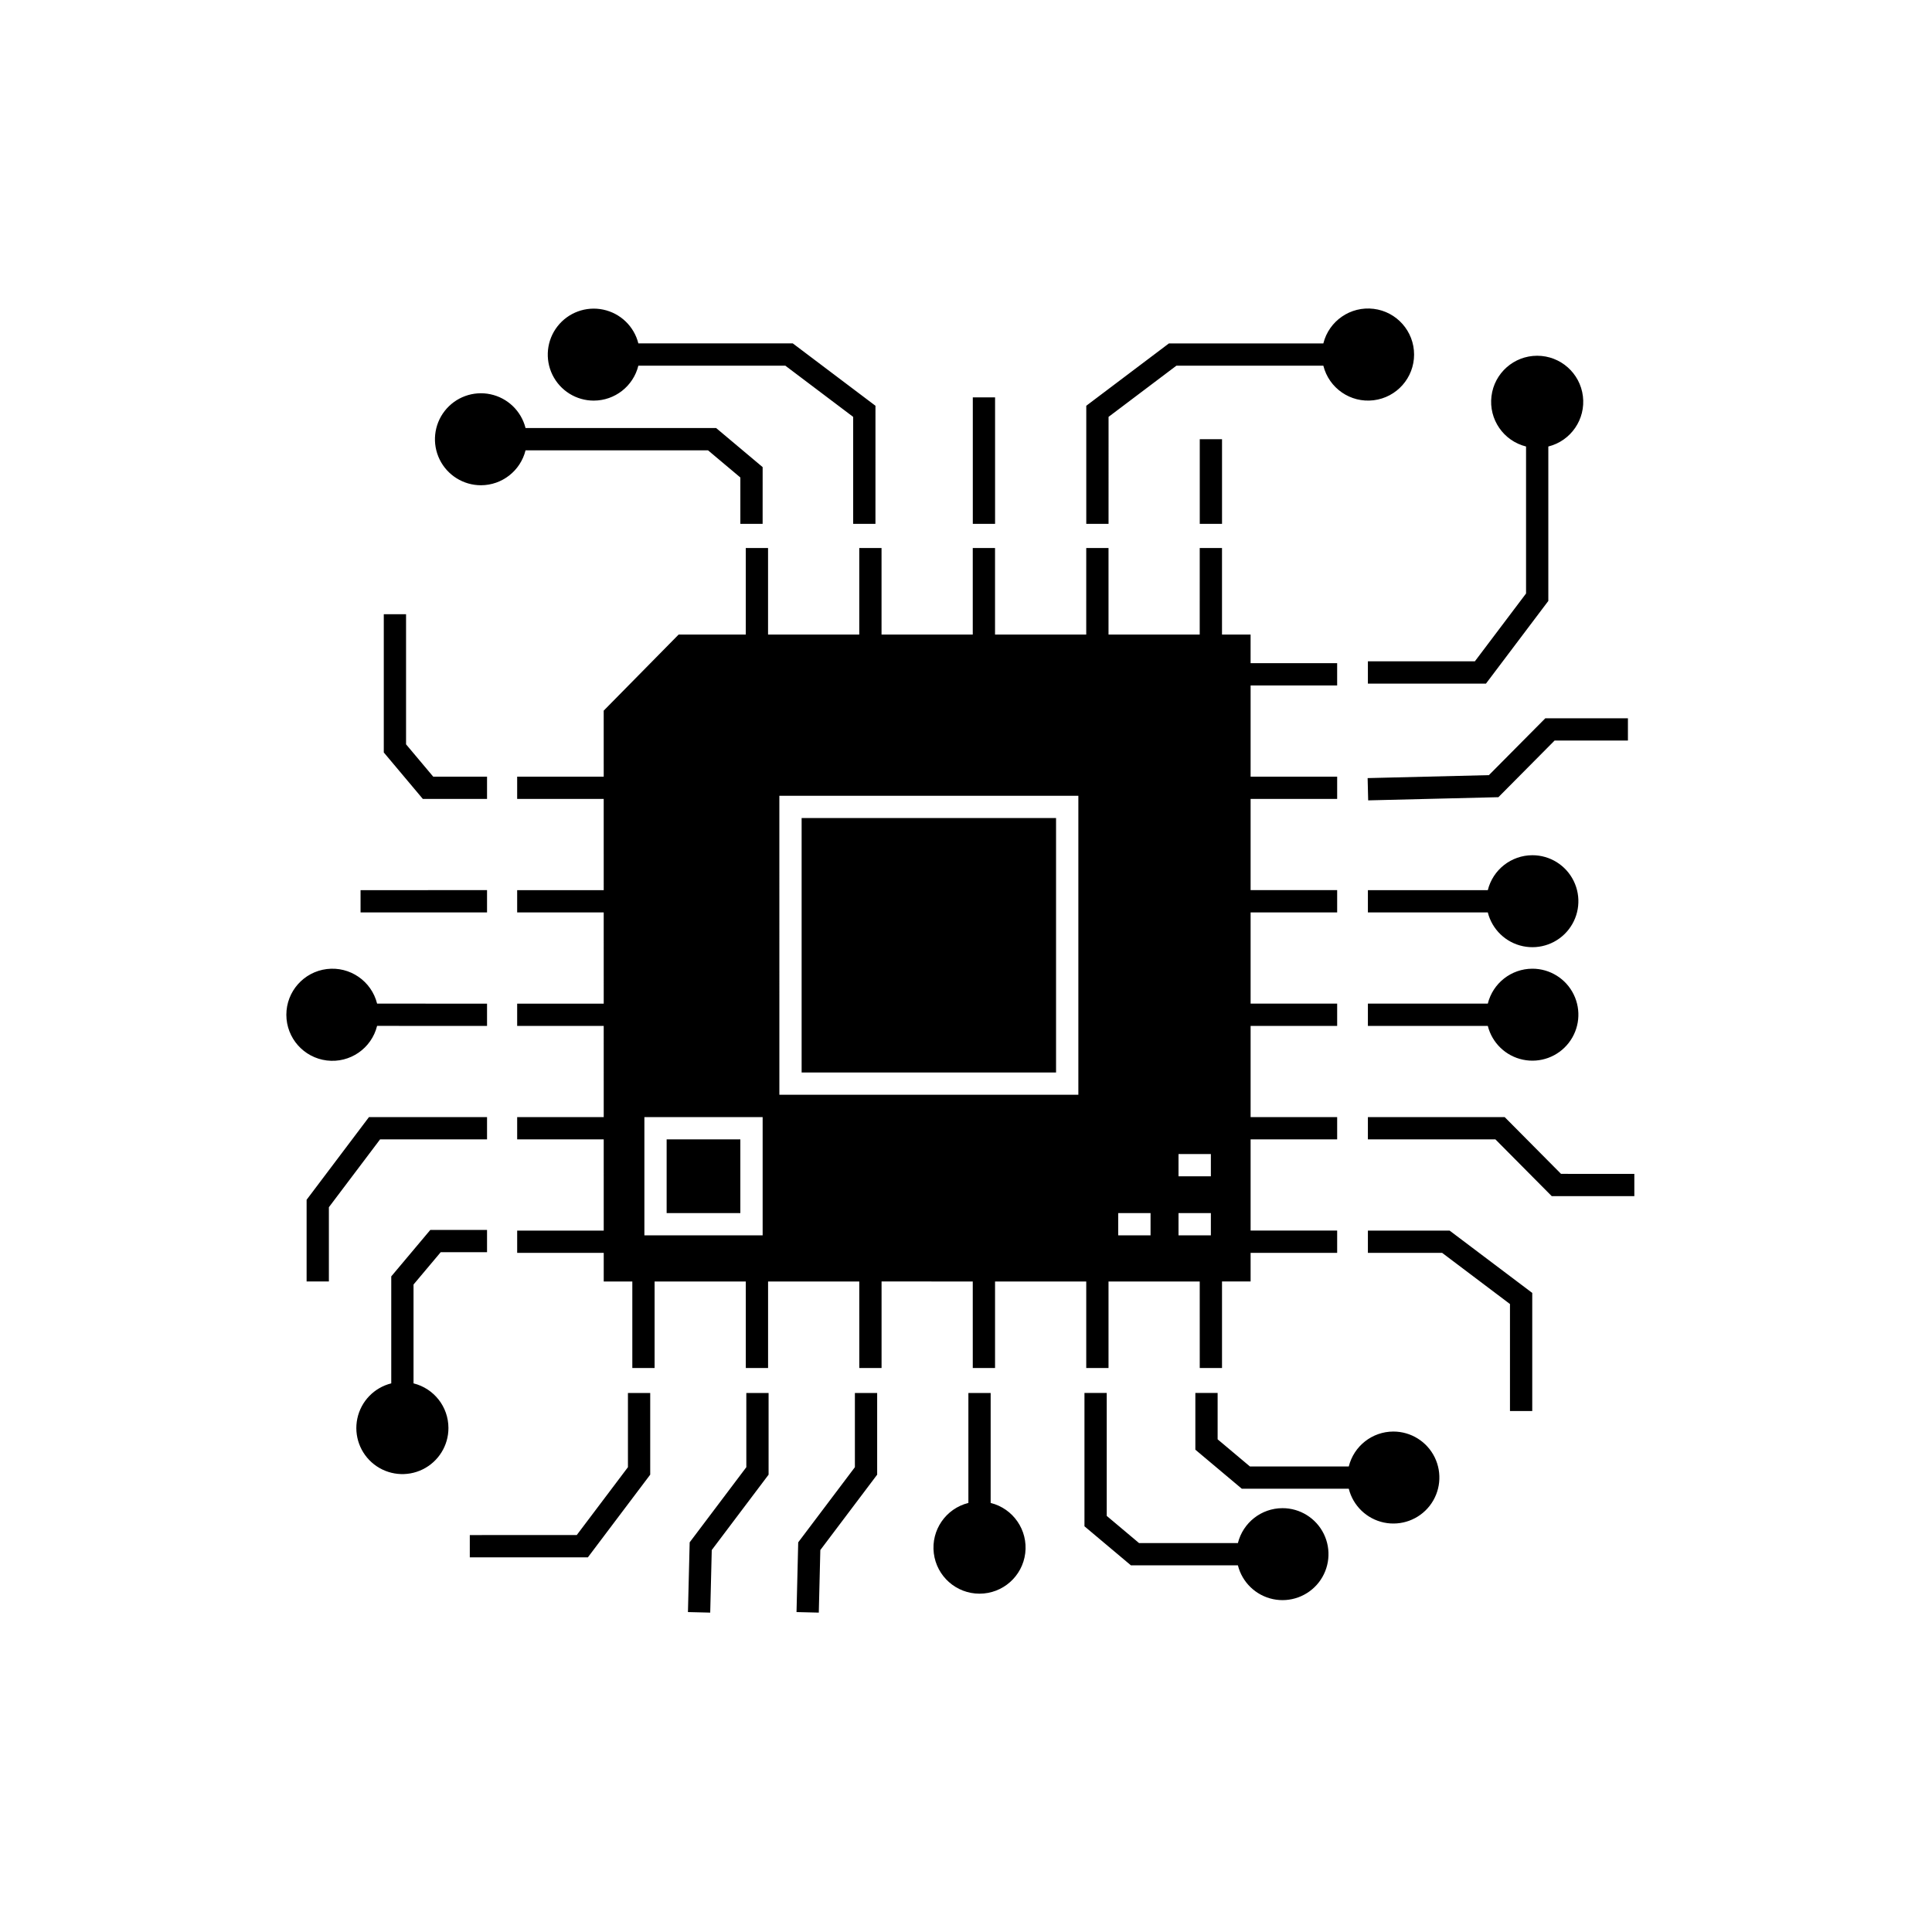 <?xml version="1.0" encoding="UTF-8"?>
<!-- Uploaded to: SVG Repo, www.svgrepo.com, Generator: SVG Repo Mixer Tools -->
<svg fill="#000000" width="800px" height="800px" version="1.1" viewBox="144 144 512 512" xmlns="http://www.w3.org/2000/svg">
 <path d="m262.84 522.41c0.016 4.668-2.637 8.938-6.828 10.992-4.191 2.059-9.191 1.543-12.875-1.328-3.684-2.867-5.406-7.586-4.438-12.156 0.965-4.566 4.457-8.184 8.988-9.312v-28.348l10.352-12.316 15.031 0.004v5.902h-12.281l-7.199 8.562v26.195c5.426 1.352 9.238 6.215 9.25 11.805zm10.23-76.461v-5.902h-31.293l-16.523 21.906v21.648h5.902v-19.672l13.566-17.98zm0-90.223v-5.902h-14.262l-7.199-8.566v-34.477h-5.902v36.629l10.352 12.32zm0 24.168-33.52 0.004v5.902l33.52 0.004zm-29.133 35.977 29.133 0.008v-5.902l-29.133-0.004c-1.492-5.981-7.211-9.914-13.332-9.164-6.117 0.754-10.719 5.949-10.719 12.113 0 6.168 4.598 11.363 10.719 12.117 6.117 0.75 11.84-3.18 13.328-9.16zm66.473 116.95-13.562 17.98-28.348 0.008v5.902h31.293l16.52-21.91v-21.648h-5.902zm31.375 0-15.016 19.914-0.457 18.48 5.902 0.145 0.406-16.582 15.062-19.977v-21.648h-5.902zm28.77 0-15.02 19.914-0.449 18.48 5.902 0.145 0.406-16.582 15.062-19.977v-21.648h-5.902zm35.98 9.465v-29.129h-5.902v29.137c-5.984 1.492-9.914 7.211-9.164 13.328 0.75 6.121 5.949 10.719 12.113 10.719 6.168 0 11.363-4.598 12.117-10.715 0.75-6.121-3.18-11.84-9.164-13.332zm-135.06-269.69c5.586-0.016 10.449-3.828 11.801-9.254h48.359l8.566 7.199v12.281h5.902l0.004-15.031-12.32-10.352h-50.512c-1.137-4.519-4.75-7.996-9.309-8.957s-9.266 0.762-12.129 4.438c-2.863 3.676-3.379 8.664-1.332 12.848 2.051 4.184 6.309 6.836 10.969 6.828zm29.895-22.43c5.59-0.016 10.453-3.828 11.801-9.254h38.953l17.977 13.566v28.348h5.902l0.004-31.293-21.906-16.527h-40.93c-1.133-4.519-4.746-7.992-9.309-8.953-4.559-0.961-9.266 0.762-12.129 4.438-2.863 3.676-3.379 8.664-1.328 12.848 2.051 4.188 6.305 6.836 10.965 6.828zm166.48 32.656v-22.434h-5.902v22.434zm-60.145-33.516h-5.902v33.52h5.902zm30.074 5.168 17.977-13.562h38.949-0.004c1.492 5.981 7.211 9.914 13.328 9.16 6.121-0.75 10.719-5.945 10.719-12.113 0-6.164-4.598-11.363-10.715-12.113-6.121-0.75-11.84 3.18-13.332 9.16h-40.922l-21.906 16.523v31.293h5.902zm97.078 64.781-28.352 0.004v5.902h31.293l16.523-21.906v-40.926c5.984-1.492 9.914-7.211 9.164-13.332s-5.949-10.719-12.117-10.719c-6.168 0-11.363 4.598-12.113 10.719-0.754 6.121 3.18 11.84 9.164 13.332v38.953zm-21.613 204.12c-5.59 0.016-10.453 3.828-11.805 9.254h-26.195l-8.562-7.195v-12.285h-5.902v15.035l12.316 10.348h28.348-0.004c1.137 4.519 4.746 7.996 9.305 8.957 4.559 0.961 9.27-0.758 12.133-4.434 2.863-3.676 3.379-8.664 1.332-12.848-2.051-4.188-6.305-6.836-10.965-6.832zm-29.387 20.305h0.004c-5.59 0.012-10.453 3.828-11.805 9.25h-26.199l-8.562-7.199v-32.582h-5.902v35.336l12.316 10.352h28.352-0.004c1.137 4.516 4.75 7.992 9.309 8.953 4.559 0.961 9.266-0.762 12.129-4.438 2.859-3.676 3.375-8.66 1.328-12.848-2.051-4.184-6.305-6.832-10.961-6.824zm91.559-209.33h-21.887l-14.957 15.07-32.137 0.785 0.145 5.902 34.512-0.844 14.895-15.012h19.43zm-68.91 135.77v5.902h19.672l17.98 13.562v28.352h5.902v-31.297l-21.906-16.52zm43.578-69.402c-5.59 0.016-10.453 3.828-11.801 9.254h-31.777v5.902h31.777v0.004c1.137 4.516 4.75 7.992 9.309 8.949 4.559 0.961 9.266-0.762 12.125-4.438 2.863-3.676 3.379-8.664 1.328-12.848-2.047-4.184-6.301-6.832-10.961-6.824zm0-30.074c-5.59 0.016-10.453 3.828-11.801 9.254h-31.777v5.902h31.777v0.004c1.137 4.516 4.75 7.992 9.309 8.949 4.559 0.961 9.266-0.762 12.125-4.438 2.863-3.676 3.379-8.66 1.328-12.844-2.047-4.188-6.301-6.836-10.961-6.828zm7.602 84.441-14.926-15.039h-36.254v5.902h33.793l14.926 15.039 21.891 0.004v-5.902zm-237.02 10.395h19.531v-19.531h-19.531zm35.773-37.262h67.426v-67.426h-67.426zm21.184 55.387v22.934h-5.902l-0.004-22.93h-24.168v22.934h-5.902l-0.004-22.934h-24.168v22.934h-5.902v-22.934h-7.578v-7.582l-22.938-0.004v-5.902h22.938l-0.004-24.172h-22.934v-5.902h22.938l-0.004-24.168h-22.934v-5.902h22.938l-0.004-24.172h-22.934v-5.902h22.938l-0.004-24.172h-22.934v-5.902h22.938l-0.004-17.5 19.855-20.16h17.797v-22.934h5.902v22.938l24.172-0.004v-22.934h5.902v22.938l24.176-0.004v-22.934h5.902v22.938h24.168l0.004-22.938h5.902v22.938h24.168l0.004-22.938h5.902v22.938h7.578v7.582h22.938v5.902h-22.934v24.168h22.938v5.902l-22.938 0.004v24.168h22.938v5.902l-22.938 0.004v24.168h22.938v5.902l-22.938 0.004v24.168h22.938v5.902h-22.938v24.168h22.938v5.902l-22.938 0.004v7.582h-7.578v22.934h-5.902l-0.004-22.93h-24.172v22.934h-5.902v-22.934h-24.168v22.934h-5.902l-0.004-22.934zm78.695-27.867h8.574v-5.902h-8.574zm0 15.645h8.574v-5.902h-8.574zm-15.98 0h8.57v-5.902h-8.57zm-125.57 0h31.34v-31.34h-31.34zm35.773-37.262 79.234 0.004v-79.238h-79.238z"/>
</svg>